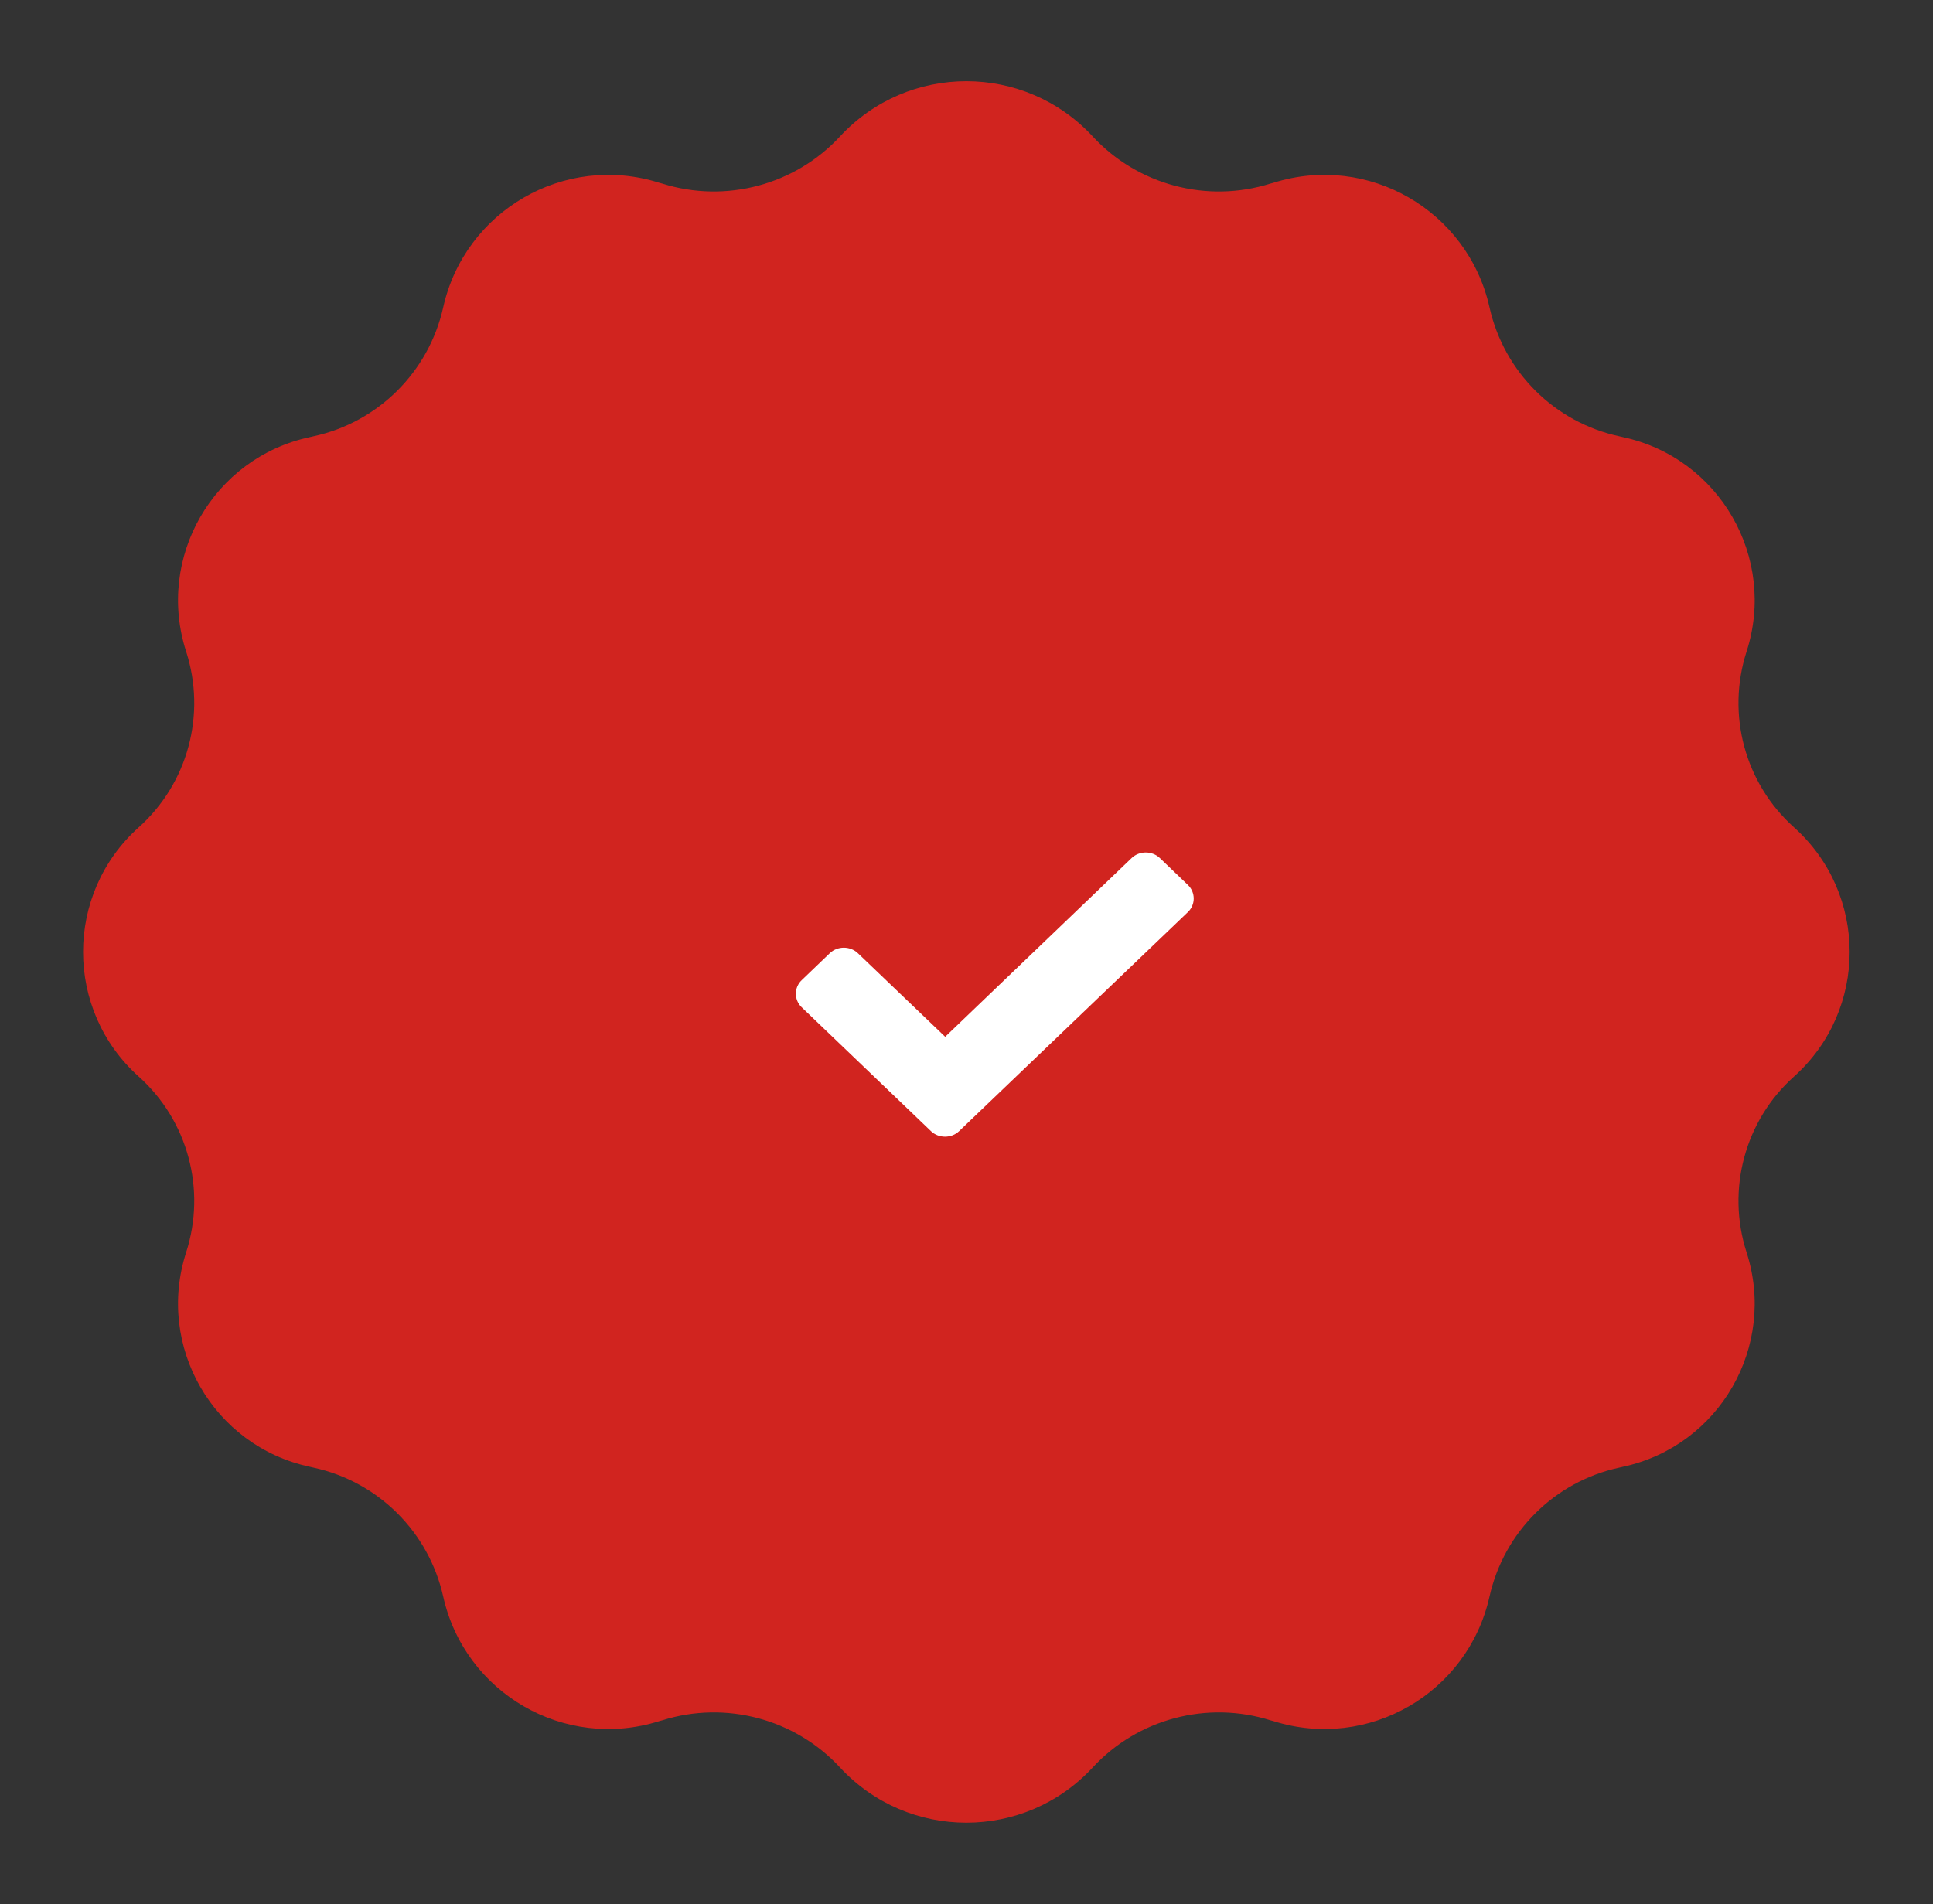 <?xml version="1.0" encoding="UTF-8"?> <svg xmlns="http://www.w3.org/2000/svg" xmlns:xlink="http://www.w3.org/1999/xlink" width="68" height="67" viewBox="0 0 68 67" fill="none"><rect x="0" y="0" width="68" height="67" fill="#333333" stroke="none"/><desc> Created with Pixso. </desc><defs></defs><path id="Звезда 1" d="M29.55 4.8C27.97 6.51 25.53 7.16 23.3 6.46L23.19 6.43C19.86 5.38 16.35 7.41 15.59 10.82C15.08 13.09 13.3 14.86 11.03 15.35L10.9 15.38C7.5 16.11 5.48 19.62 6.55 22.93C7.26 25.14 6.61 27.56 4.88 29.11L4.88 29.11C2.27 31.45 2.27 35.54 4.88 37.88L4.88 37.88C6.61 39.43 7.26 41.85 6.55 44.06C5.48 47.37 7.5 50.88 10.9 51.61L11.03 51.64C13.3 52.13 15.08 53.9 15.59 56.17C16.35 59.58 19.86 61.61 23.19 60.56L23.3 60.53C25.53 59.83 27.97 60.48 29.55 62.19C31.95 64.78 36.04 64.78 38.44 62.19C40.02 60.48 42.46 59.83 44.69 60.53L44.8 60.56C48.13 61.61 51.64 59.58 52.4 56.17C52.91 53.9 54.69 52.13 56.96 51.64L57.09 51.61C60.49 50.88 62.51 47.37 61.44 44.06C60.73 41.85 61.38 39.43 63.11 37.88L63.11 37.88C65.72 35.54 65.72 31.45 63.11 29.11L63.11 29.11C61.38 27.56 60.73 25.14 61.44 22.93C62.51 19.62 60.49 16.11 57.09 15.38L56.96 15.35C54.69 14.86 52.91 13.09 52.4 10.82C51.64 7.41 48.13 5.38 44.8 6.43L44.69 6.46C42.46 7.16 40.02 6.51 38.44 4.8C36.04 2.21 31.95 2.21 29.55 4.8Z" fill="#D1241F" fill-opacity="1" fill-rule="evenodd"></path><path id="path" d="M32.75 39.8L28.2 35.44C27.93 35.18 27.93 34.75 28.2 34.49L29.19 33.54C29.46 33.28 29.91 33.28 30.18 33.54L33.25 36.48L39.81 30.19C40.08 29.93 40.53 29.93 40.8 30.19L41.79 31.14C42.06 31.4 42.06 31.83 41.79 32.09L33.74 39.8C33.47 40.06 33.02 40.06 32.75 39.8Z" fill="#FFFFFF" fill-opacity="1" fill-rule="nonzero"></path></svg> 